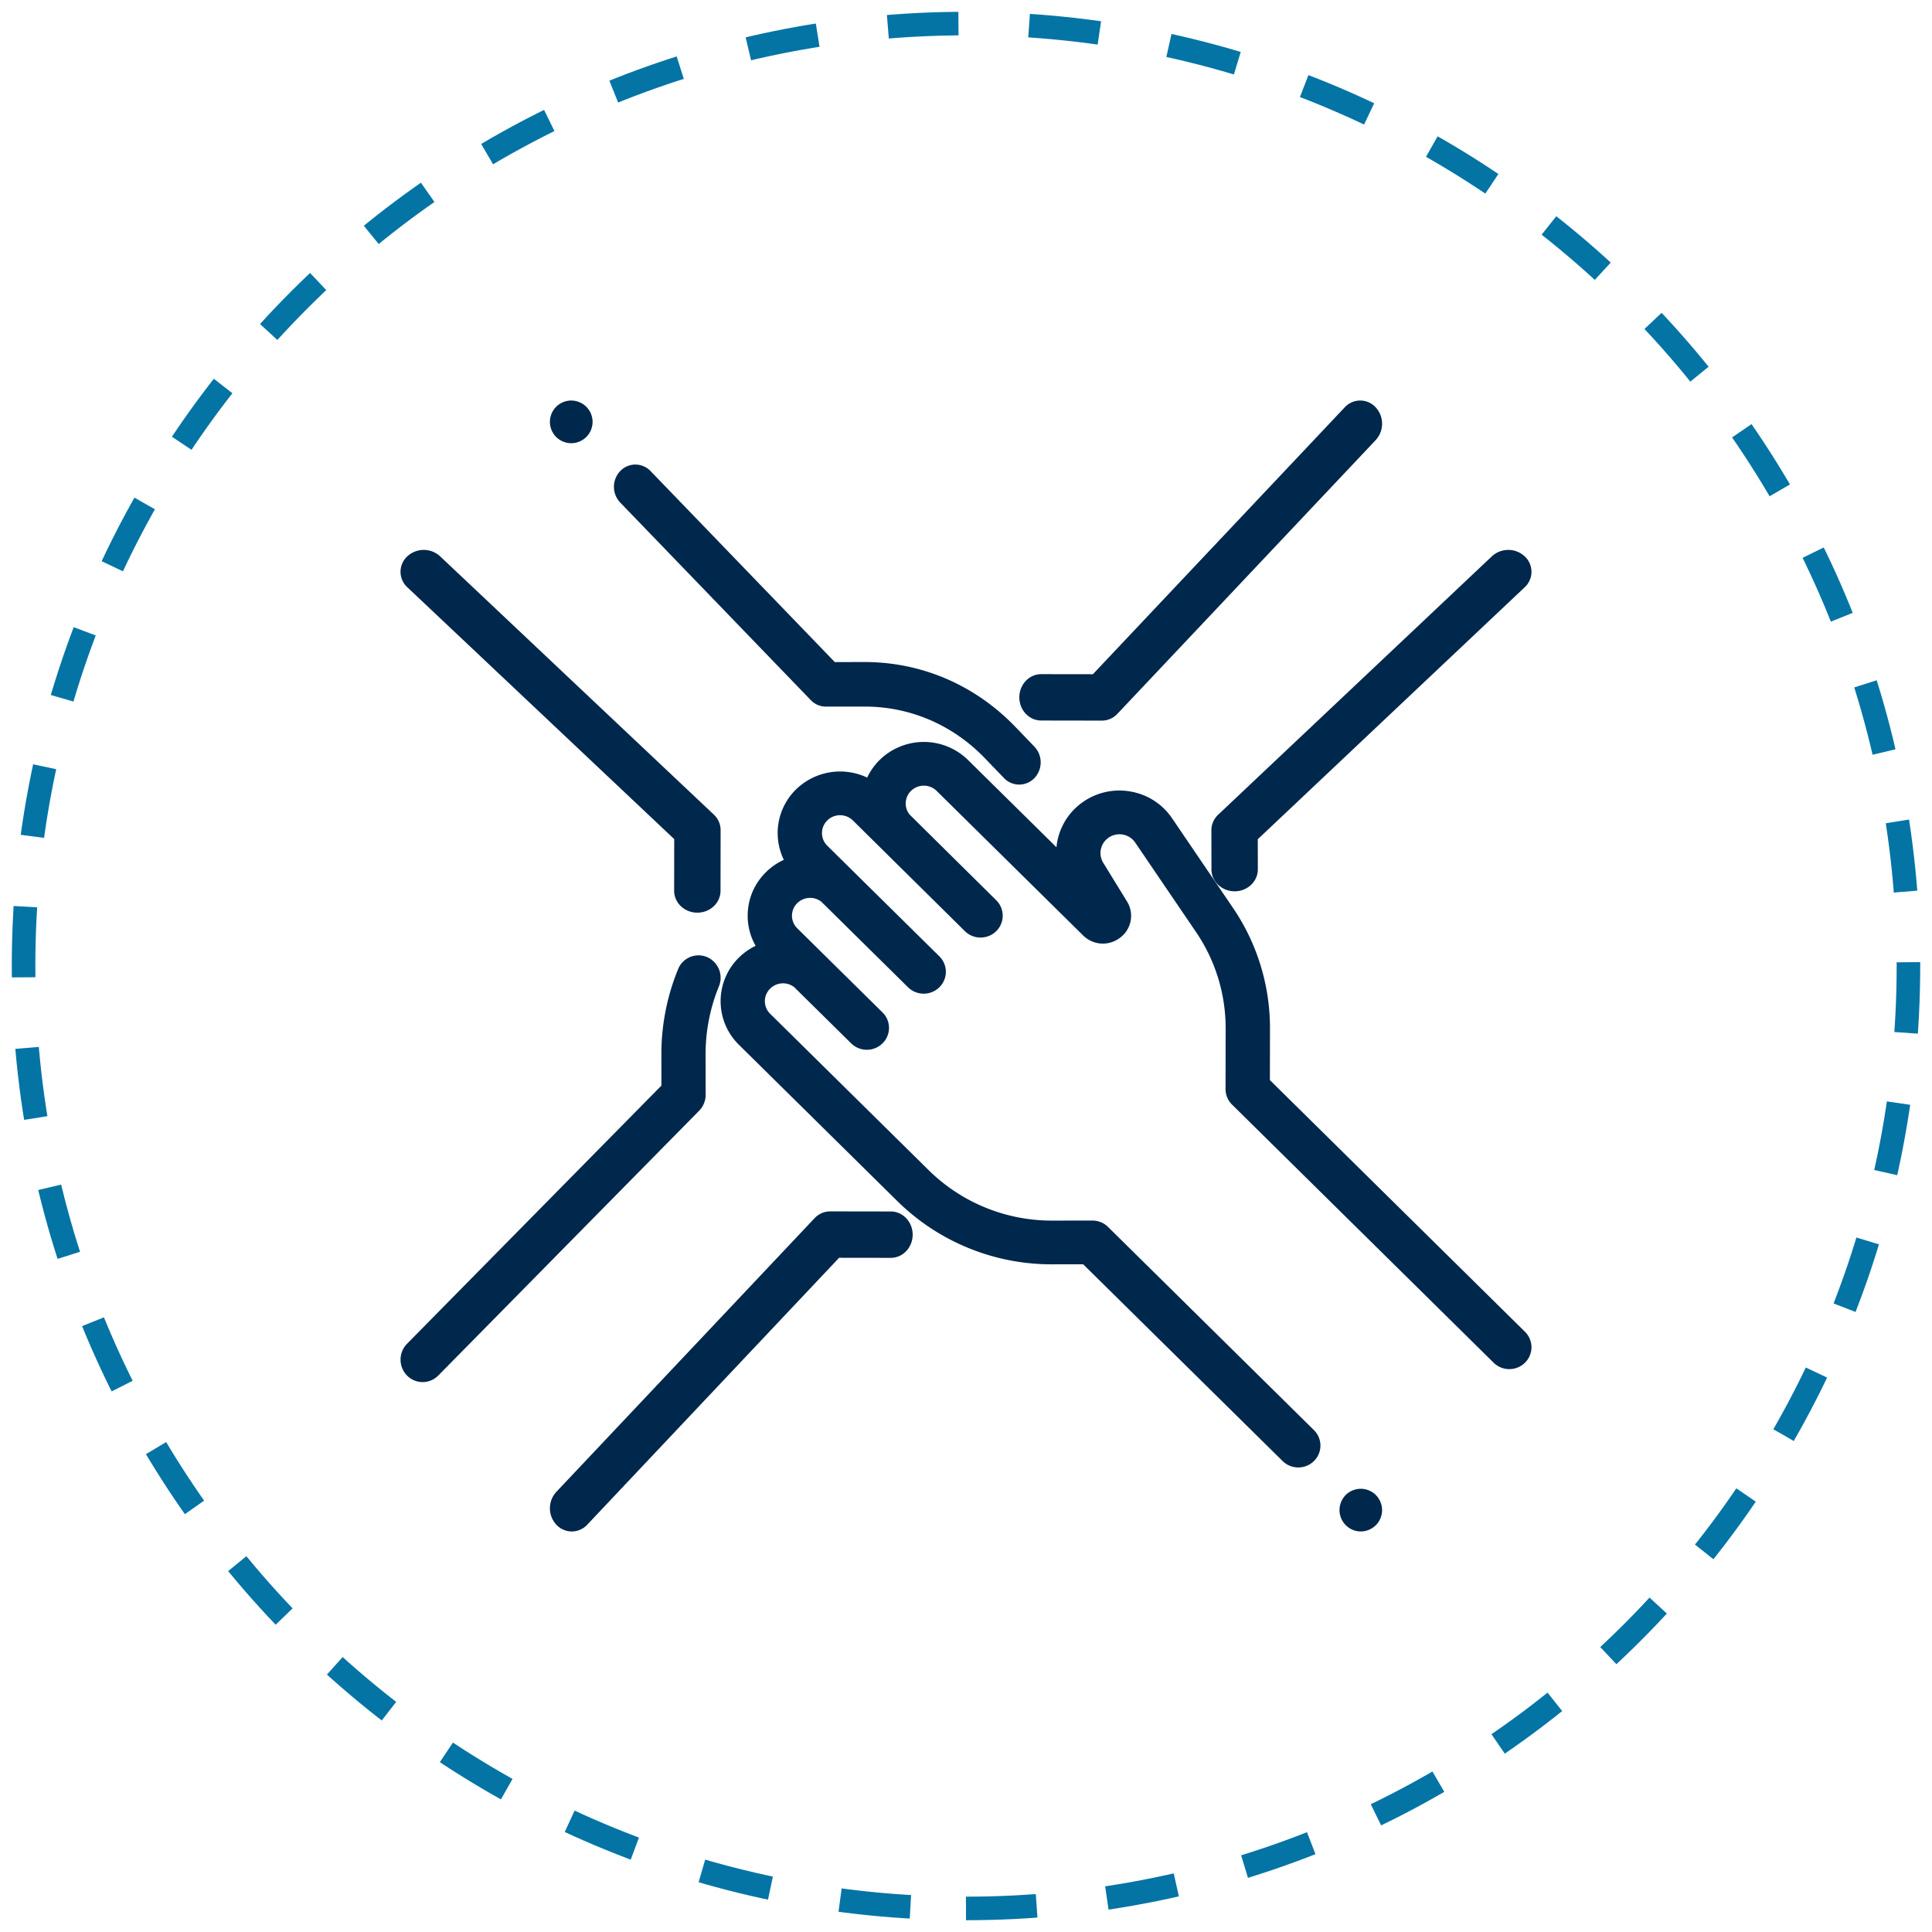 <svg xmlns="http://www.w3.org/2000/svg" width="82" height="82" viewBox="0 0 82 82">
    <g fill="none" fill-rule="evenodd">
        <path stroke="#0474A5" stroke-dasharray="3" d="M41 81c22.091 0 40-17.909 40-40S63.091 1 41 1 1 18.909 1 41s17.909 40 40 40z"/>
        <g fill="#00274C">
            <path d="M51.703 34.578L63.32 23.612a1.026 1.026 0 0 1 1.392 0 .893.893 0 0 1 0 1.314L53.384 35.619l.002 1.28c0 .514-.44.93-.983.931h-.001c-.543 0-.984-.415-.984-.928l-.003-1.666c0-.246.103-.483.288-.658zM44.193 28.613h.001l2.192.003 10.689-11.328a.892.892 0 0 1 1.313 0 1.026 1.026 0 0 1 0 1.392L47.426 30.297a.903.903 0 0 1-.656.288h-.002l-2.576-.004c-.513 0-.929-.442-.928-.985 0-.544.417-.983.929-.983zM23.605 17.265a.913.913 0 0 1 .64-.265c.238 0 .472.097.64.265a.913.913 0 0 1 .266.64.912.912 0 0 1-.265.64.912.912 0 0 1-.64.266.912.912 0 0 1-.641-.265.912.912 0 0 1-.265-.64c0-.239.097-.472.265-.64zM26.324 19.994a.889.889 0 0 1 1.288 0l7.82 8.107 1.256-.002h.013c2.411 0 4.678.973 6.383 2.74l.819.85a.97.97 0 0 1 0 1.336.893.893 0 0 1-1.289 0l-.819-.85c-1.36-1.41-3.17-2.186-5.094-2.186h-.01l-1.634.002h-.002a.895.895 0 0 1-.644-.277l-8.087-8.384a.97.97 0 0 1 0-1.336zM17.288 23.612a1.026 1.026 0 0 1 1.392 0l11.617 10.962a.903.903 0 0 1 .288.658l-.004 2.577c0 .512-.441.927-.984.927h-.002c-.543 0-.983-.417-.982-.93l.003-2.192-11.328-10.689a.892.892 0 0 1 0-1.313zM17.275 57.035l10.798-10.96-.002-1.313a9.505 9.505 0 0 1 .709-3.627.933.933 0 0 1 1.226-.515.957.957 0 0 1 .507 1.244 7.587 7.587 0 0 0-.566 2.895l.003 1.708a.96.96 0 0 1-.275.674l-11.073 11.24a.929.929 0 0 1-1.327 0 .962.962 0 0 1 0-1.346zM23.612 63.32l10.962-11.617a.903.903 0 0 1 .656-.288h.002l2.576.004c.513 0 .929.442.928.985 0 .544-.416.983-.929.983h-.001l-2.192-.003-10.689 11.328a.9.9 0 0 1-.657.288.9.9 0 0 1-.656-.288 1.026 1.026 0 0 1 0-1.392zM57.114 63.454a.912.912 0 0 1 .64-.265c.239 0 .473.096.641.265a.913.913 0 0 1 .265.64.912.912 0 0 1-.265.64.913.913 0 0 1-.64.266.908.908 0 0 1-.64-1.546z"/>
            <path d="M31.36 40.644c.213-.21.454-.376.711-.5a2.573 2.573 0 0 1-.337-1.278c0-.698.275-1.355.776-1.849a2.64 2.64 0 0 1 .759-.523 2.593 2.593 0 0 1 .512-2.984 2.681 2.681 0 0 1 3.024-.507c.13-.274.308-.527.531-.748a2.679 2.679 0 0 1 3.748 0l3.756 3.706a2.644 2.644 0 0 1 1.132-1.928 2.696 2.696 0 0 1 2.035-.434 2.67 2.67 0 0 1 1.739 1.13l2.576 3.79a9.075 9.075 0 0 1 1.58 5.134l-.004 2.19 10.827 10.682a.92.92 0 0 1 0 1.312.944.944 0 0 1-.666.272.944.944 0 0 1-.665-.272L52.292 46.883a.922.922 0 0 1-.276-.658l.004-2.575a7.242 7.242 0 0 0-1.26-4.096l-2.577-3.791a.81.81 0 0 0-1.132-.209.791.791 0 0 0-.227 1.064l1.007 1.639a1.153 1.153 0 0 1-.284 1.536 1.19 1.19 0 0 1-1.58-.094l-6.213-6.131a.777.777 0 0 0-1.088 0 .749.749 0 0 0-.06 1.004l3.677 3.637a.92.92 0 0 1 0 1.312.95.95 0 0 1-1.33 0l-4.754-4.699a.777.777 0 0 0-1.087 0c-.3.296-.3.777 0 1.073l4.758 4.695a.92.92 0 0 1 0 1.312.945.945 0 0 1-.665.272.944.944 0 0 1-.666-.272l-3.681-3.632a.777.777 0 0 0-1.018.06.748.748 0 0 0 0 1.072l3.617 3.569a.92.92 0 0 1 0 1.312.945.945 0 0 1-.666.272.944.944 0 0 1-.665-.272l-2.418-2.386a.777.777 0 0 0-1.018.06.748.748 0 0 0 0 1.073l6.717 6.627a7.436 7.436 0 0 0 5.258 2.149h.01l1.687-.002h.001c.25 0 .49.097.665.271l8.74 8.624a.92.92 0 0 1 0 1.312.945.945 0 0 1-.665.272.944.944 0 0 1-.665-.272l-8.464-8.35-1.296.001h-.014a9.319 9.319 0 0 1-6.587-2.692l-6.717-6.628a2.593 2.593 0 0 1 0-3.698z"/>
        </g>
    </g>
</svg>
